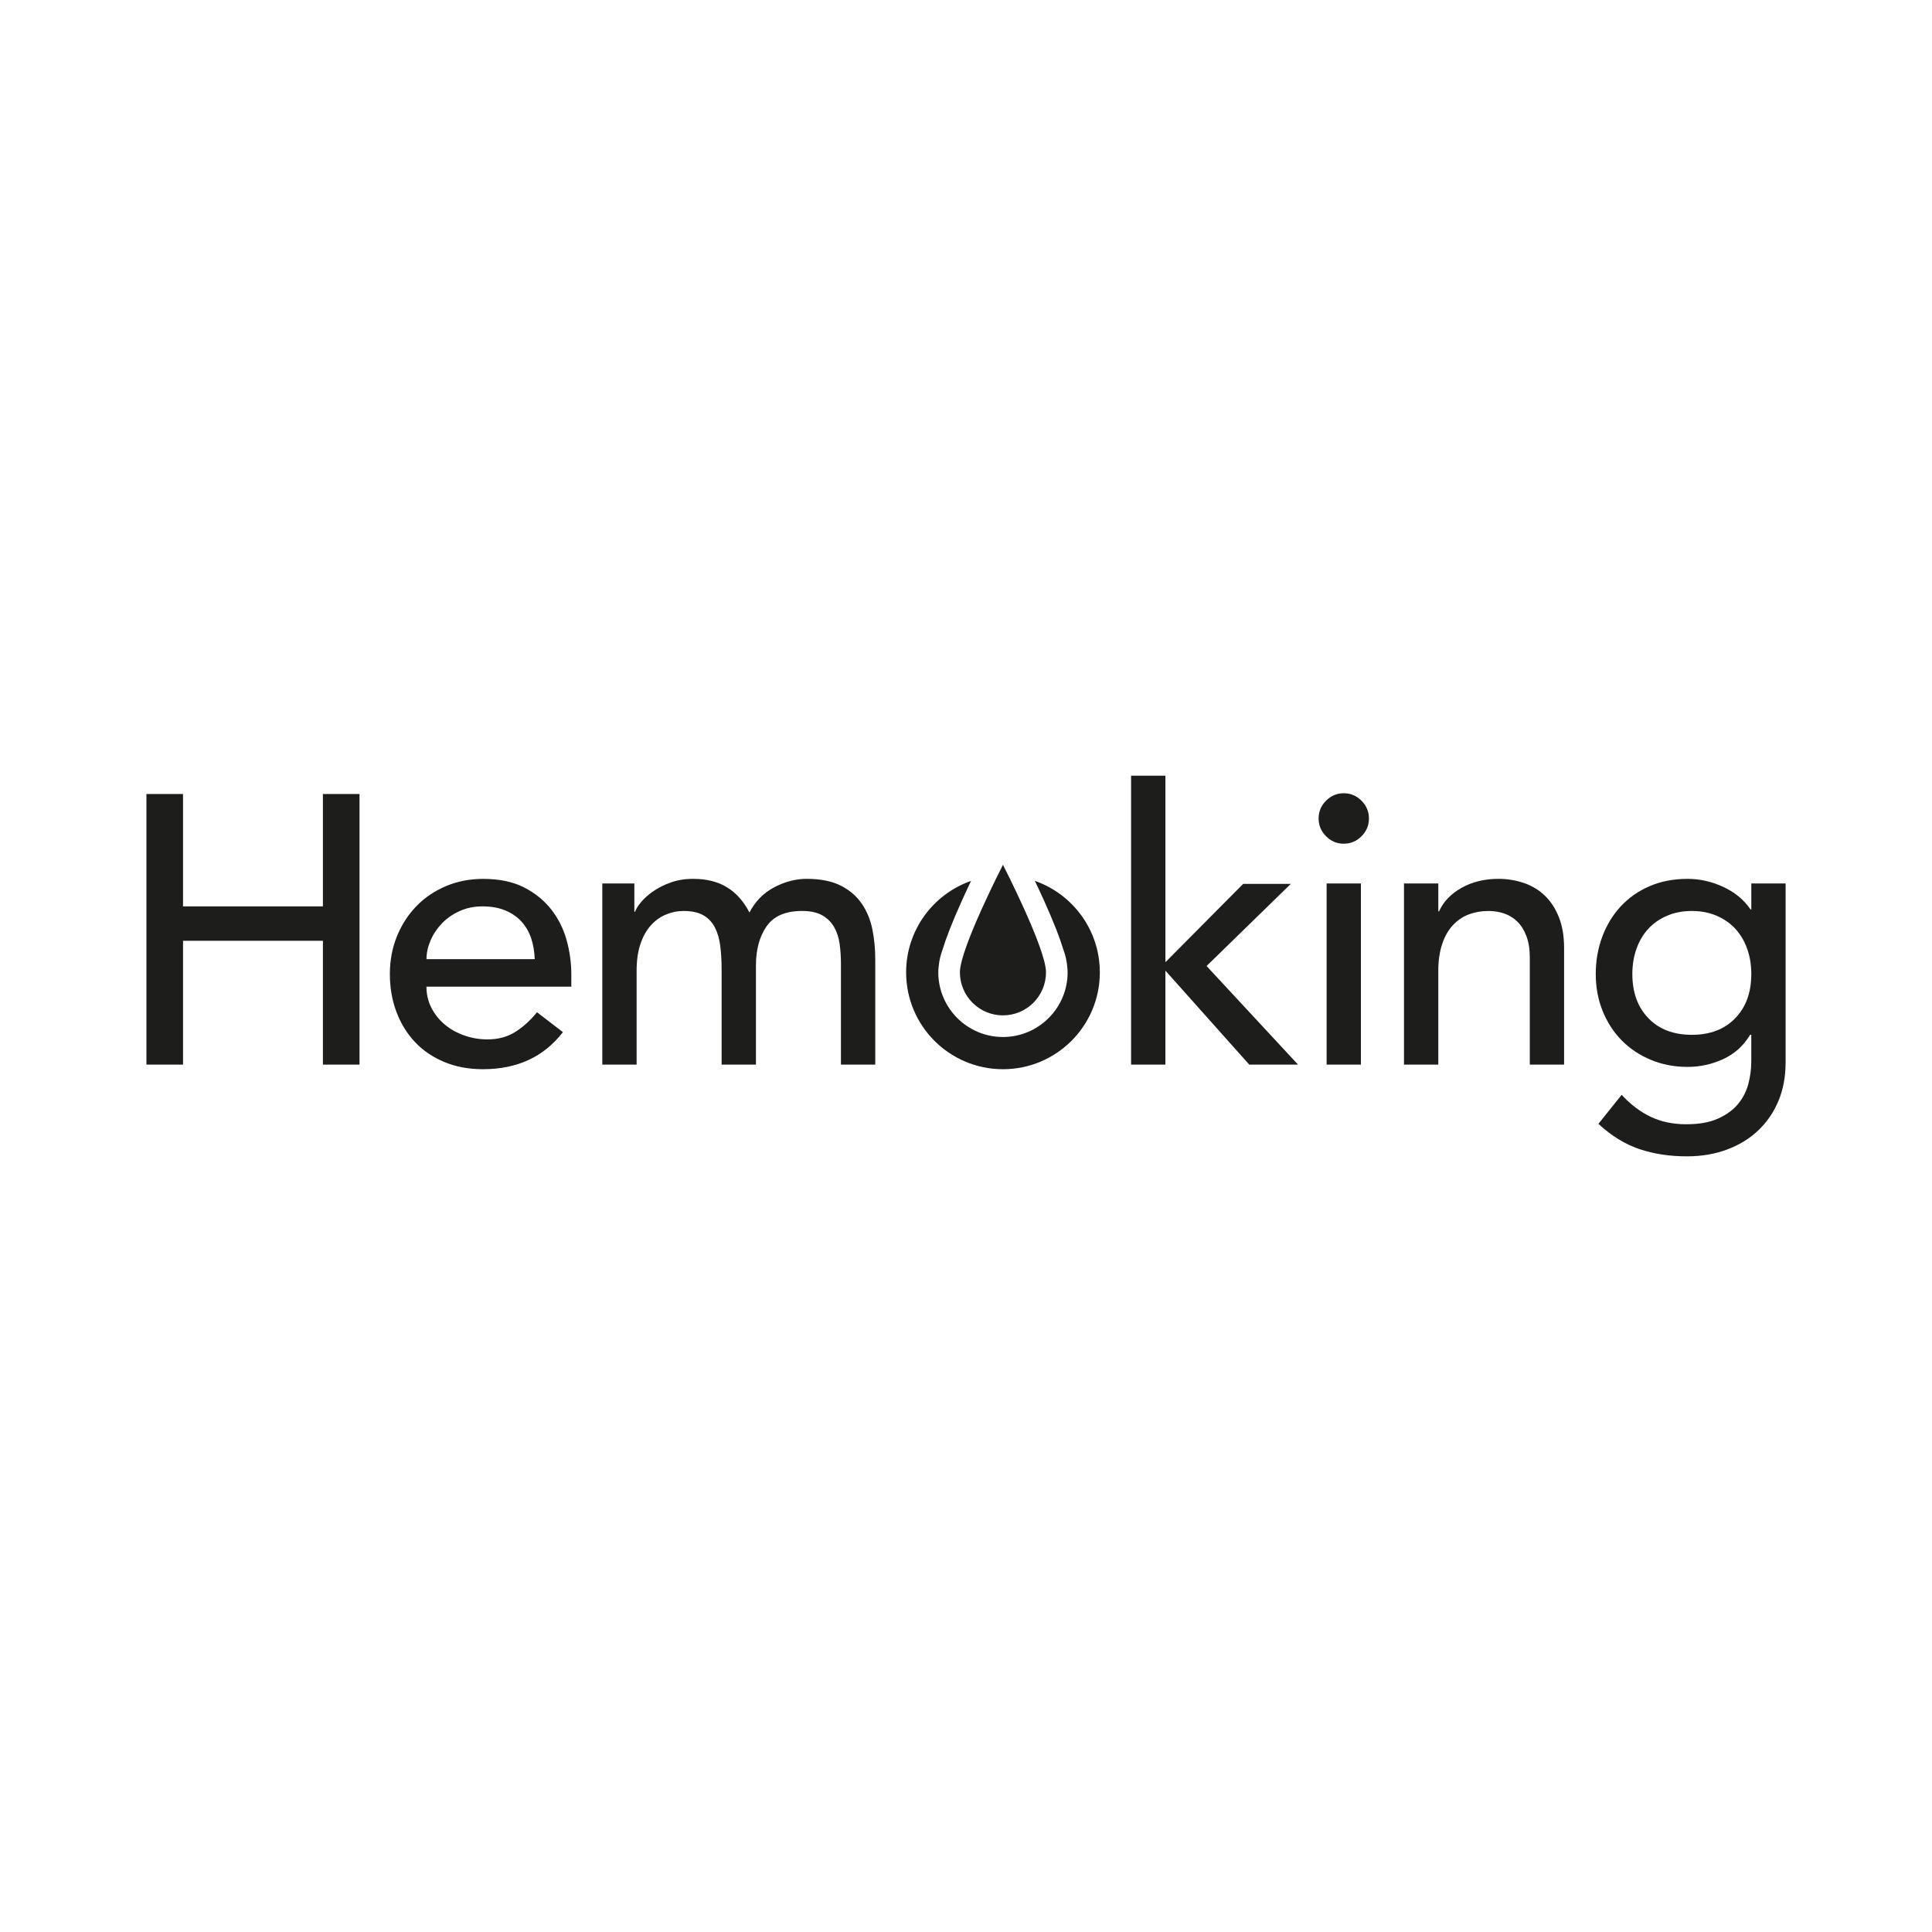 <?xml version="1.0" encoding="UTF-8"?>
<svg xmlns="http://www.w3.org/2000/svg" id="a" width="1000" height="1000" viewBox="0 0 1000 1000">
  <path d="M75.79,410.98h18.94v58.16h72.41v-58.16h18.94v140.06h-18.94v-64.09h-72.41v64.09h-18.94v-140.06Z" fill="#1d1d1b"></path>
  <path d="M220.73,510.68c0,4.09.89,7.81,2.67,11.18,1.78,3.37,4.11,6.24,7,8.61,2.89,2.38,6.25,4.22,10.06,5.54,3.81,1.32,7.76,1.98,11.84,1.98,5.53,0,10.33-1.29,14.4-3.86,4.08-2.57,7.82-5.96,11.25-10.19l13.42,10.29c-9.87,12.79-23.67,19.19-41.43,19.19-7.37,0-14.04-1.26-20.03-3.76-5.99-2.5-11.05-5.96-15.19-10.38s-7.33-9.63-9.57-15.63c-2.24-6-3.36-12.49-3.36-19.49s1.22-13.48,3.65-19.48c2.43-6,5.79-11.21,10.06-15.63,4.27-4.41,9.37-7.88,15.29-10.38,5.92-2.51,12.36-3.76,19.34-3.76,8.28,0,15.29,1.45,21.01,4.36,5.72,2.9,10.42,6.69,14.11,11.37,3.68,4.68,6.34,9.96,7.99,15.83,1.64,5.87,2.47,11.84,2.47,17.9v6.33h-74.98ZM276.77,496.44c-.14-3.96-.76-7.58-1.87-10.88-1.12-3.29-2.8-6.16-5.03-8.61-2.24-2.43-5.03-4.35-8.38-5.73-3.36-1.39-7.27-2.08-11.74-2.08s-8.32.82-11.94,2.47c-3.62,1.65-6.67,3.79-9.17,6.43-2.5,2.64-4.44,5.57-5.82,8.8-1.38,3.24-2.07,6.43-2.07,9.6h56.04Z" fill="#1d1d1b"></path>
  <path d="M311.76,457.27h16.58v14.64h.39c.4-1.32,1.42-2.97,3.06-4.95,1.65-1.98,3.75-3.86,6.32-5.64,2.56-1.78,5.59-3.3,9.07-4.55,3.48-1.26,7.33-1.88,11.54-1.88,6.97,0,12.83,1.45,17.56,4.36,4.74,2.9,8.62,7.25,11.64,13.05,3.03-5.8,7.3-10.15,12.83-13.05,5.53-2.9,11.11-4.36,16.77-4.36,7.23,0,13.15,1.19,17.75,3.56,4.6,2.37,8.22,5.51,10.85,9.39,2.63,3.89,4.44,8.31,5.43,13.26.99,4.95,1.48,10.06,1.48,15.33v54.6h-17.76v-52.22c0-3.56-.23-6.99-.69-10.29-.46-3.3-1.42-6.2-2.86-8.71-1.45-2.5-3.49-4.52-6.11-6.03-2.64-1.51-6.12-2.27-10.46-2.27-8.55,0-14.67,2.64-18.35,7.91-3.68,5.28-5.53,12.07-5.53,20.38v51.24h-17.76v-49.06c0-4.48-.23-8.57-.69-12.27-.46-3.69-1.38-6.89-2.76-9.59-1.38-2.7-3.35-4.82-5.92-6.33-2.57-1.51-6.02-2.27-10.36-2.27-3.16,0-6.22.63-9.18,1.88-2.96,1.26-5.56,3.13-7.79,5.64-2.24,2.51-4.01,5.7-5.33,9.59-1.31,3.89-1.97,8.48-1.97,13.75v48.66h-17.76v-93.77Z" fill="#1d1d1b"></path>
  <path d="M585.46,401.49h17.76v96.54l40.25-40.55h24.66l-43.61,42.53,47.35,51.04h-25.25l-43.41-48.66v48.66h-17.76v-149.55Z" fill="#1d1d1b"></path>
  <path d="M682.51,423.64c0-3.56,1.28-6.63,3.85-9.2,2.56-2.57,5.62-3.86,9.17-3.86s6.61,1.29,9.18,3.86c2.56,2.57,3.85,5.64,3.85,9.2s-1.28,6.63-3.85,9.2c-2.56,2.57-5.62,3.86-9.18,3.86s-6.61-1.28-9.17-3.86c-2.57-2.57-3.85-5.64-3.85-9.2ZM686.65,457.27h17.76v93.77h-17.76v-93.77Z" fill="#1d1d1b"></path>
  <path d="M726.71,457.27h17.76v14.44h.39c2.24-5.01,6.12-9.07,11.64-12.17,5.53-3.1,11.9-4.65,19.14-4.65,4.47,0,8.78.7,12.92,2.08,4.14,1.38,7.76,3.53,10.85,6.43s5.56,6.63,7.4,11.18c1.84,4.55,2.76,9.92,2.76,16.12v60.34h-17.75v-55.39c0-4.35-.59-8.08-1.78-11.18-1.18-3.1-2.76-5.6-4.74-7.52-1.97-1.91-4.24-3.29-6.8-4.15-2.56-.85-5.23-1.28-7.99-1.28-3.68,0-7.1.59-10.26,1.78-3.16,1.18-5.92,3.07-8.29,5.64-2.37,2.57-4.21,5.83-5.53,9.79-1.31,3.96-1.97,8.64-1.97,14.04v48.27h-17.76v-93.77Z" fill="#1d1d1b"></path>
  <path d="M924.21,550.25c0,7.12-1.22,13.61-3.65,19.49-2.44,5.86-5.89,10.94-10.36,15.23-4.47,4.28-9.87,7.62-16.18,9.99-6.32,2.38-13.29,3.56-20.92,3.56-8.94,0-17.14-1.25-24.56-3.76-7.43-2.51-14.5-6.86-21.21-13.05l12.04-15.03c4.6,5.01,9.6,8.8,15,11.37,5.39,2.57,11.51,3.86,18.35,3.86s12.04-.96,16.37-2.87c4.34-1.91,7.79-4.39,10.36-7.42,2.56-3.04,4.37-6.5,5.43-10.39,1.05-3.89,1.58-7.81,1.58-11.77v-13.85h-.59c-3.42,5.67-8.06,9.86-13.91,12.56-5.85,2.7-12.01,4.06-18.45,4.06-6.84,0-13.19-1.22-19.04-3.66-5.86-2.44-10.89-5.8-15.1-10.09-4.21-4.28-7.5-9.36-9.86-15.23-2.37-5.87-3.55-12.23-3.55-19.09s1.12-13.28,3.36-19.28c2.23-6,5.42-11.24,9.57-15.73,4.14-4.48,9.14-7.98,15-10.49,5.85-2.51,12.4-3.76,19.63-3.76,6.31,0,12.46,1.39,18.45,4.16,5.98,2.77,10.68,6.66,14.11,11.67h.4v-13.45h17.75v92.97ZM875.67,471.52c-4.73,0-9.01.83-12.82,2.47-3.82,1.65-7.04,3.89-9.67,6.73-2.63,2.83-4.67,6.26-6.11,10.29-1.45,4.02-2.17,8.4-2.17,13.15,0,9.5,2.76,17.12,8.29,22.85,5.53,5.74,13.02,8.61,22.49,8.61s16.97-2.87,22.5-8.61c5.53-5.73,8.29-13.35,8.29-22.85,0-4.75-.72-9.13-2.17-13.15-1.45-4.02-3.49-7.45-6.11-10.29-2.63-2.83-5.86-5.08-9.67-6.73-3.82-1.65-8.09-2.47-12.83-2.47Z" fill="#1d1d1b"></path>
  <path d="M519.13,447.63s22.28,43.34,22.28,55.64-9.98,22.28-22.28,22.28-22.28-9.98-22.28-22.28,22.28-55.64,22.28-55.64" fill="#1d1d1b"></path>
  <path d="M535.65,455.94c1.5,3.15,3.14,6.66,4.79,10.32,5.19,11.53,8.19,19.45,9.91,25.1,1.15,3.01,1.88,6.23,2.11,9.59.09.82.14,1.61.14,2.33,0,18.46-15.02,33.47-33.47,33.47s-33.47-15.02-33.47-33.47c0-.65,0-1.63.21-3.16.29-3.05.99-5.97,2.04-8.73,1.72-5.65,4.72-13.58,9.92-25.12,1.65-3.66,3.29-7.17,4.79-10.32-19.57,6.83-33.61,25.44-33.61,47.34,0,27.69,22.44,50.13,50.13,50.13s50.13-22.44,50.13-50.13c0-21.9-14.04-40.51-33.61-47.34Z" fill="#1d1d1b"></path>
</svg>
